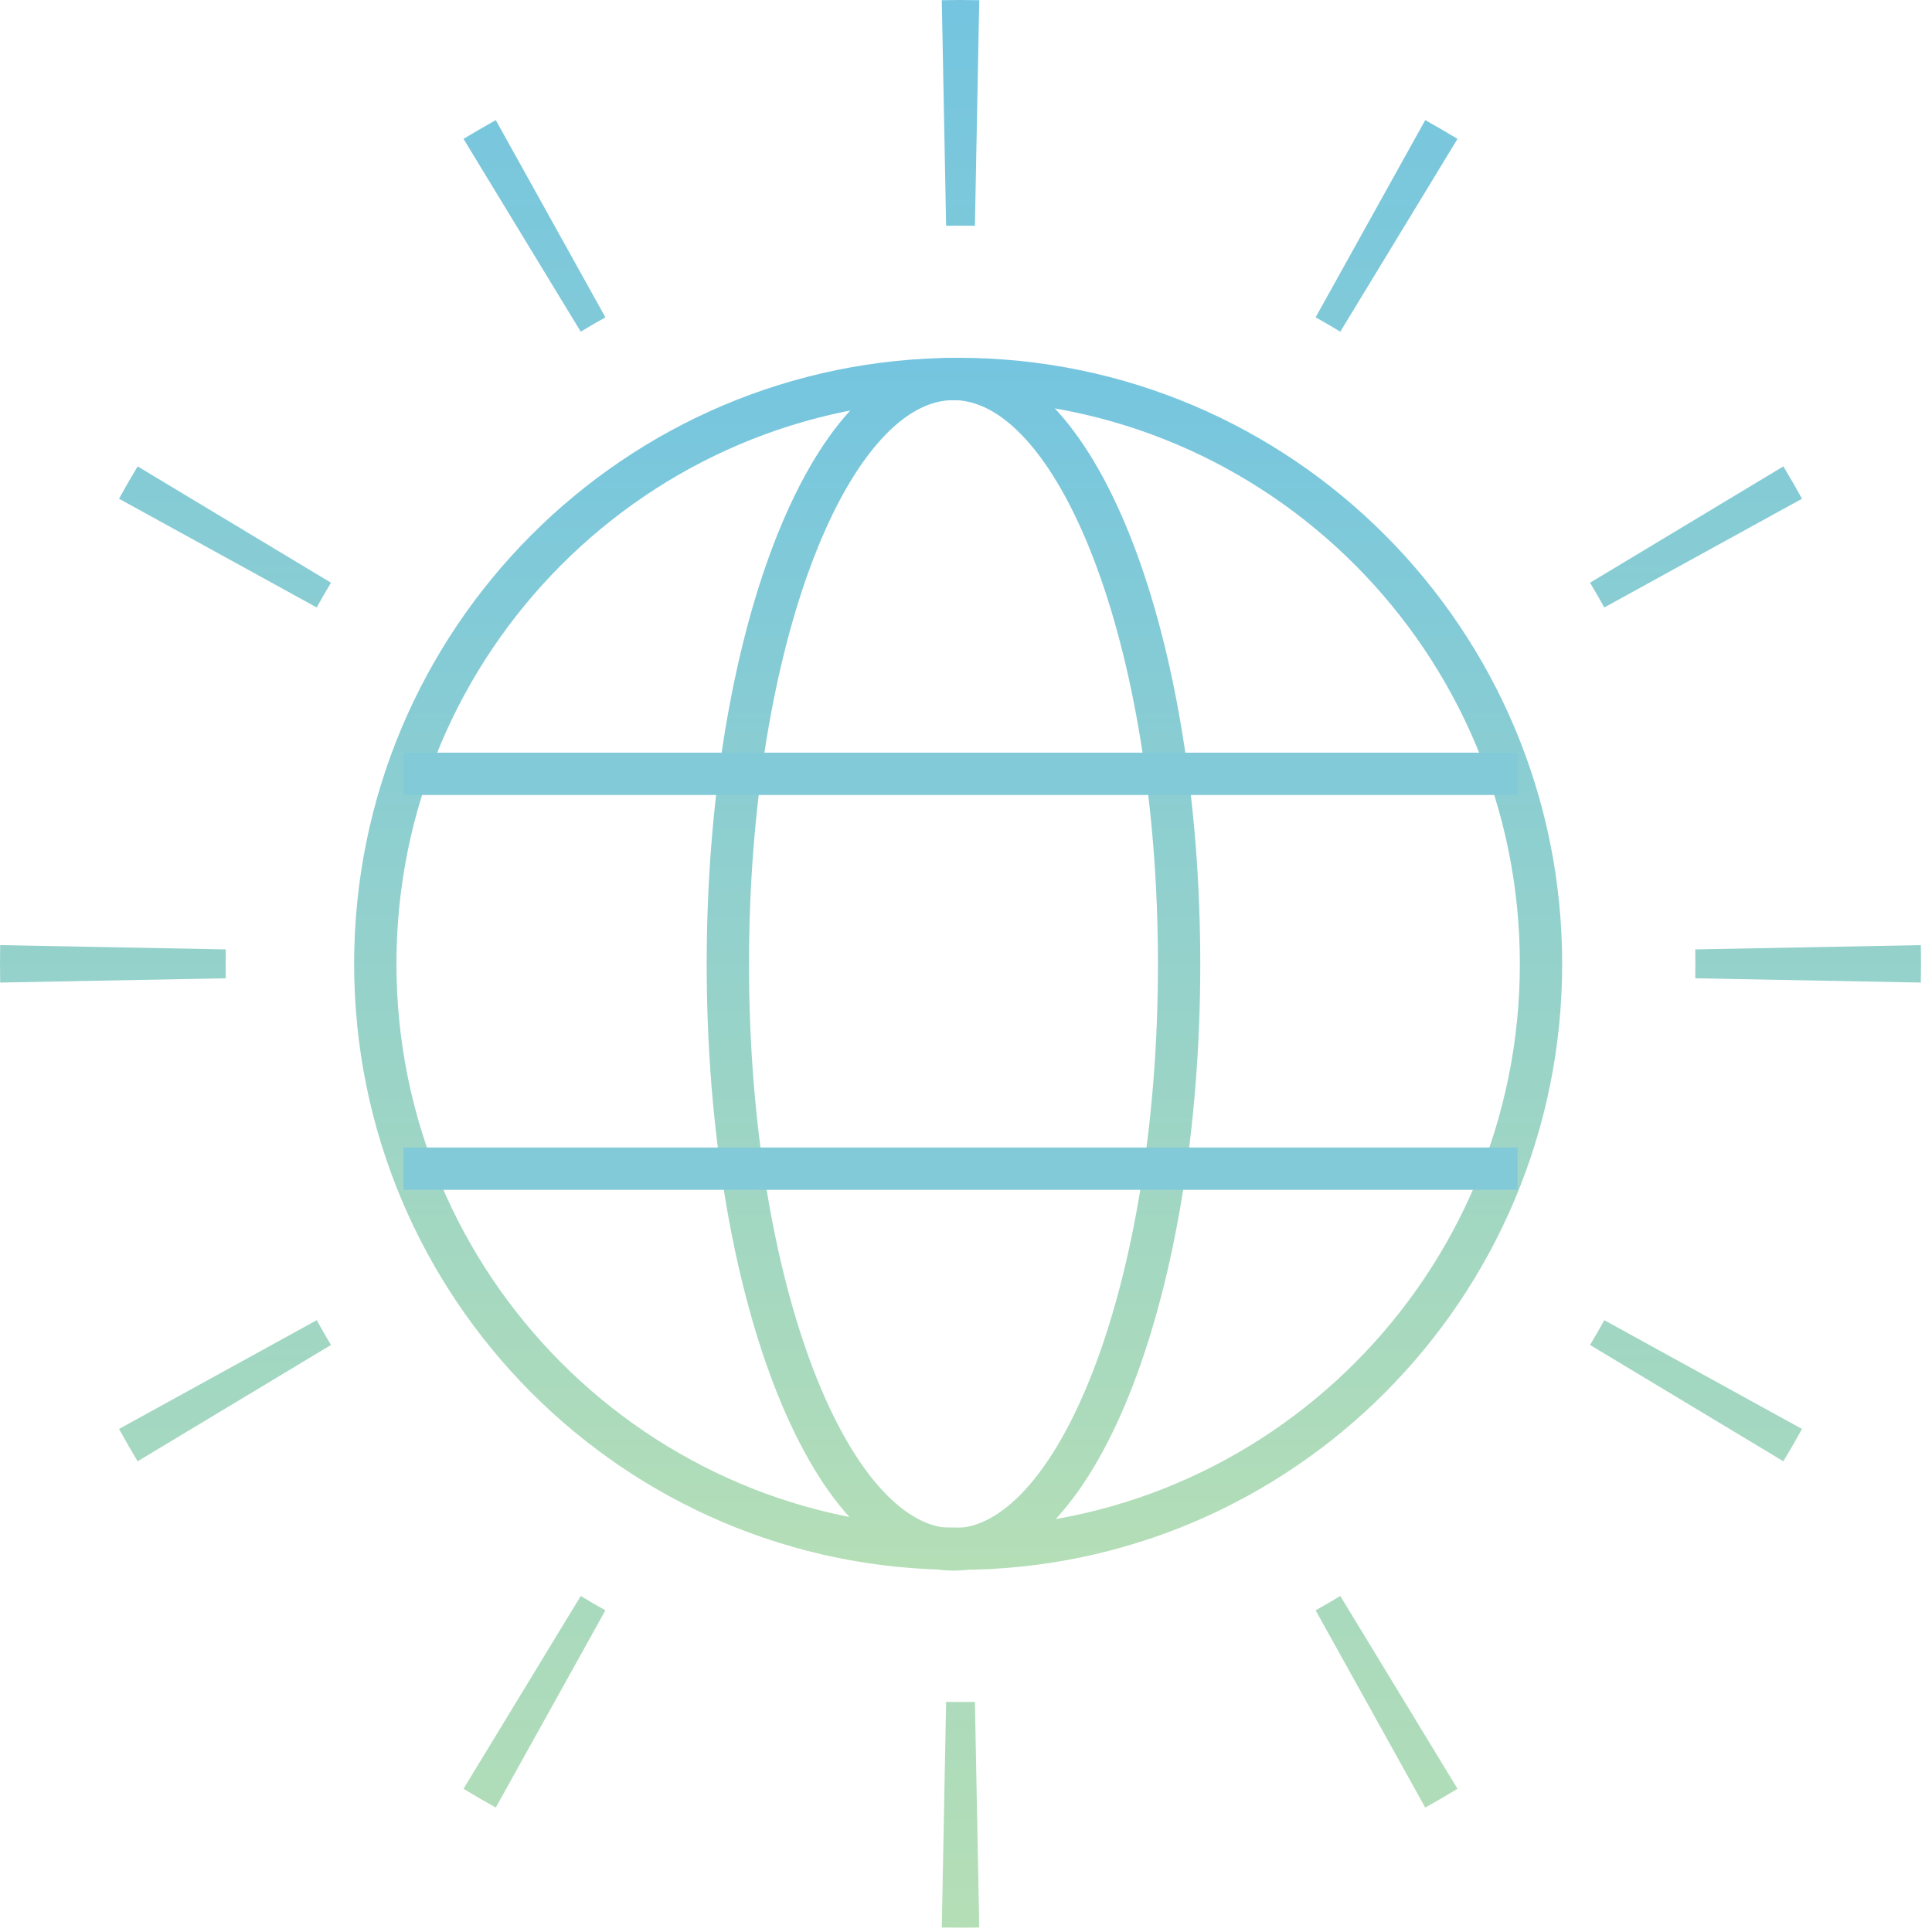 <?xml version="1.0" encoding="UTF-8"?> <svg xmlns="http://www.w3.org/2000/svg" width="137" height="137" viewBox="0 0 137 137" fill="none"><path fill-rule="evenodd" clip-rule="evenodd" d="M67.944 28.372C45.95 28.372 28.112 46.264 28.112 68.347C28.112 90.429 45.95 108.321 67.944 108.321C89.937 108.321 107.775 90.429 107.775 68.347C107.775 46.264 89.937 28.372 67.944 28.372ZM25.112 68.347C25.112 44.617 44.284 25.372 67.944 25.372C91.604 25.372 110.775 44.617 110.775 68.347C110.775 92.076 91.604 111.321 67.944 111.321C44.284 111.321 25.112 92.076 25.112 68.347Z" fill="url(#paint0_linear_1468_153463)"></path><path fill-rule="evenodd" clip-rule="evenodd" d="M57.698 39.567C54.885 46.865 53.112 57.048 53.112 68.372C53.112 79.696 54.885 89.879 57.698 97.177C59.107 100.831 60.748 103.686 62.493 105.6C64.238 107.514 65.97 108.372 67.612 108.372C69.255 108.372 70.987 107.514 72.732 105.6C74.477 103.686 76.118 100.831 77.526 97.177C80.34 89.879 82.112 79.696 82.112 68.372C82.112 57.048 80.34 46.865 77.526 39.567C76.118 35.913 74.477 33.059 72.732 31.144C70.987 29.23 69.255 28.372 67.612 28.372C65.97 28.372 64.238 29.23 62.493 31.144C60.748 33.059 59.107 35.913 57.698 39.567ZM60.276 29.123C62.359 26.837 64.837 25.372 67.612 25.372C70.388 25.372 72.865 26.837 74.949 29.123C77.032 31.408 78.839 34.632 80.326 38.487C83.303 46.21 85.112 56.776 85.112 68.372C85.112 79.968 83.303 90.535 80.326 98.257C78.839 102.113 77.032 105.336 74.949 107.621C72.865 109.907 70.388 111.372 67.612 111.372C64.837 111.372 62.359 109.907 60.276 107.621C58.193 105.336 56.386 102.113 54.899 98.257C51.922 90.535 50.112 79.968 50.112 68.372C50.112 56.776 51.922 46.21 54.899 38.487C56.386 34.632 58.193 31.408 60.276 29.123Z" fill="url(#paint1_linear_1468_153463)"></path><path fill-rule="evenodd" clip-rule="evenodd" d="M107.612 56.372H28.612V53.372H107.612V56.372Z" fill="#82CAD8"></path><path fill-rule="evenodd" clip-rule="evenodd" d="M107.612 84.372H28.612V81.372H107.612V84.372Z" fill="#82CAD8"></path><path fill-rule="evenodd" clip-rule="evenodd" d="M136.209 69.675L120.212 69.371C120.219 69.03 120.222 68.689 120.222 68.347C120.222 68.004 120.219 67.663 120.212 67.323L136.209 67.019C136.218 67.46 136.222 67.903 136.222 68.347C136.222 68.79 136.218 69.233 136.209 69.675ZM127.781 35.366L113.762 43.077C113.436 42.485 113.099 41.899 112.751 41.321L126.461 33.072C126.916 33.827 127.356 34.592 127.781 35.366ZM103.353 9.848L95.041 23.52C94.465 23.17 93.882 22.831 93.292 22.503L101.065 8.518C101.837 8.947 102.6 9.391 103.353 9.848ZM69.439 0.013L69.132 16.01C68.793 16.003 68.452 16 68.111 16C67.77 16 67.429 16.003 67.09 16.01L66.783 0.013C67.225 0.004 67.667 0 68.111 0C68.555 0 68.997 0.004 69.439 0.013ZM35.157 8.518L42.93 22.503C42.34 22.831 41.757 23.17 41.181 23.52L32.869 9.848C33.622 9.391 34.385 8.947 35.157 8.518ZM9.76 33.072L23.47 41.321C23.122 41.899 22.785 42.485 22.459 43.077L8.44 35.366C8.866 34.592 9.306 33.827 9.76 33.072ZM0.013 67.019C0.004 67.46 0 67.903 0 68.347C0 68.79 0.004 69.233 0.013 69.675L16.01 69.371C16.003 69.03 16 68.689 16 68.347C16 68.004 16.003 67.663 16.01 67.323L0.013 67.019ZM8.44 101.328L22.459 93.616C22.785 94.208 23.122 94.794 23.47 95.372L9.76 103.621C9.306 102.866 8.866 102.101 8.44 101.328ZM32.869 126.845L41.181 113.173C41.757 113.523 42.34 113.862 42.93 114.19L35.157 128.175C34.385 127.746 33.622 127.303 32.869 126.845ZM66.783 136.681L67.09 120.684C67.429 120.69 67.77 120.693 68.111 120.693C68.452 120.693 68.793 120.69 69.132 120.684L69.439 136.681C68.997 136.689 68.555 136.693 68.111 136.693C67.667 136.693 67.225 136.689 66.783 136.681ZM101.065 128.175L93.292 114.19C93.882 113.862 94.465 113.523 95.041 113.173L103.353 126.845C102.6 127.303 101.837 127.746 101.065 128.175ZM126.461 103.621L112.751 95.372C113.099 94.794 113.436 94.208 113.762 93.616L127.781 101.328C127.356 102.101 126.916 102.866 126.461 103.621Z" fill="url(#paint2_linear_1468_153463)"></path><defs><linearGradient id="paint0_linear_1468_153463" x1="67.944" y1="25.372" x2="67.944" y2="111.321" gradientUnits="userSpaceOnUse"><stop stop-color="#75C5E0"></stop><stop offset="1" stop-color="#B4DEB6"></stop></linearGradient><linearGradient id="paint1_linear_1468_153463" x1="67.612" y1="25.372" x2="67.612" y2="111.372" gradientUnits="userSpaceOnUse"><stop stop-color="#75C5E0"></stop><stop offset="1" stop-color="#B4DEB6"></stop></linearGradient><linearGradient id="paint2_linear_1468_153463" x1="68.111" y1="0" x2="68.111" y2="136.693" gradientUnits="userSpaceOnUse"><stop stop-color="#75C5E0"></stop><stop offset="1" stop-color="#B4DEB6"></stop></linearGradient></defs></svg> 